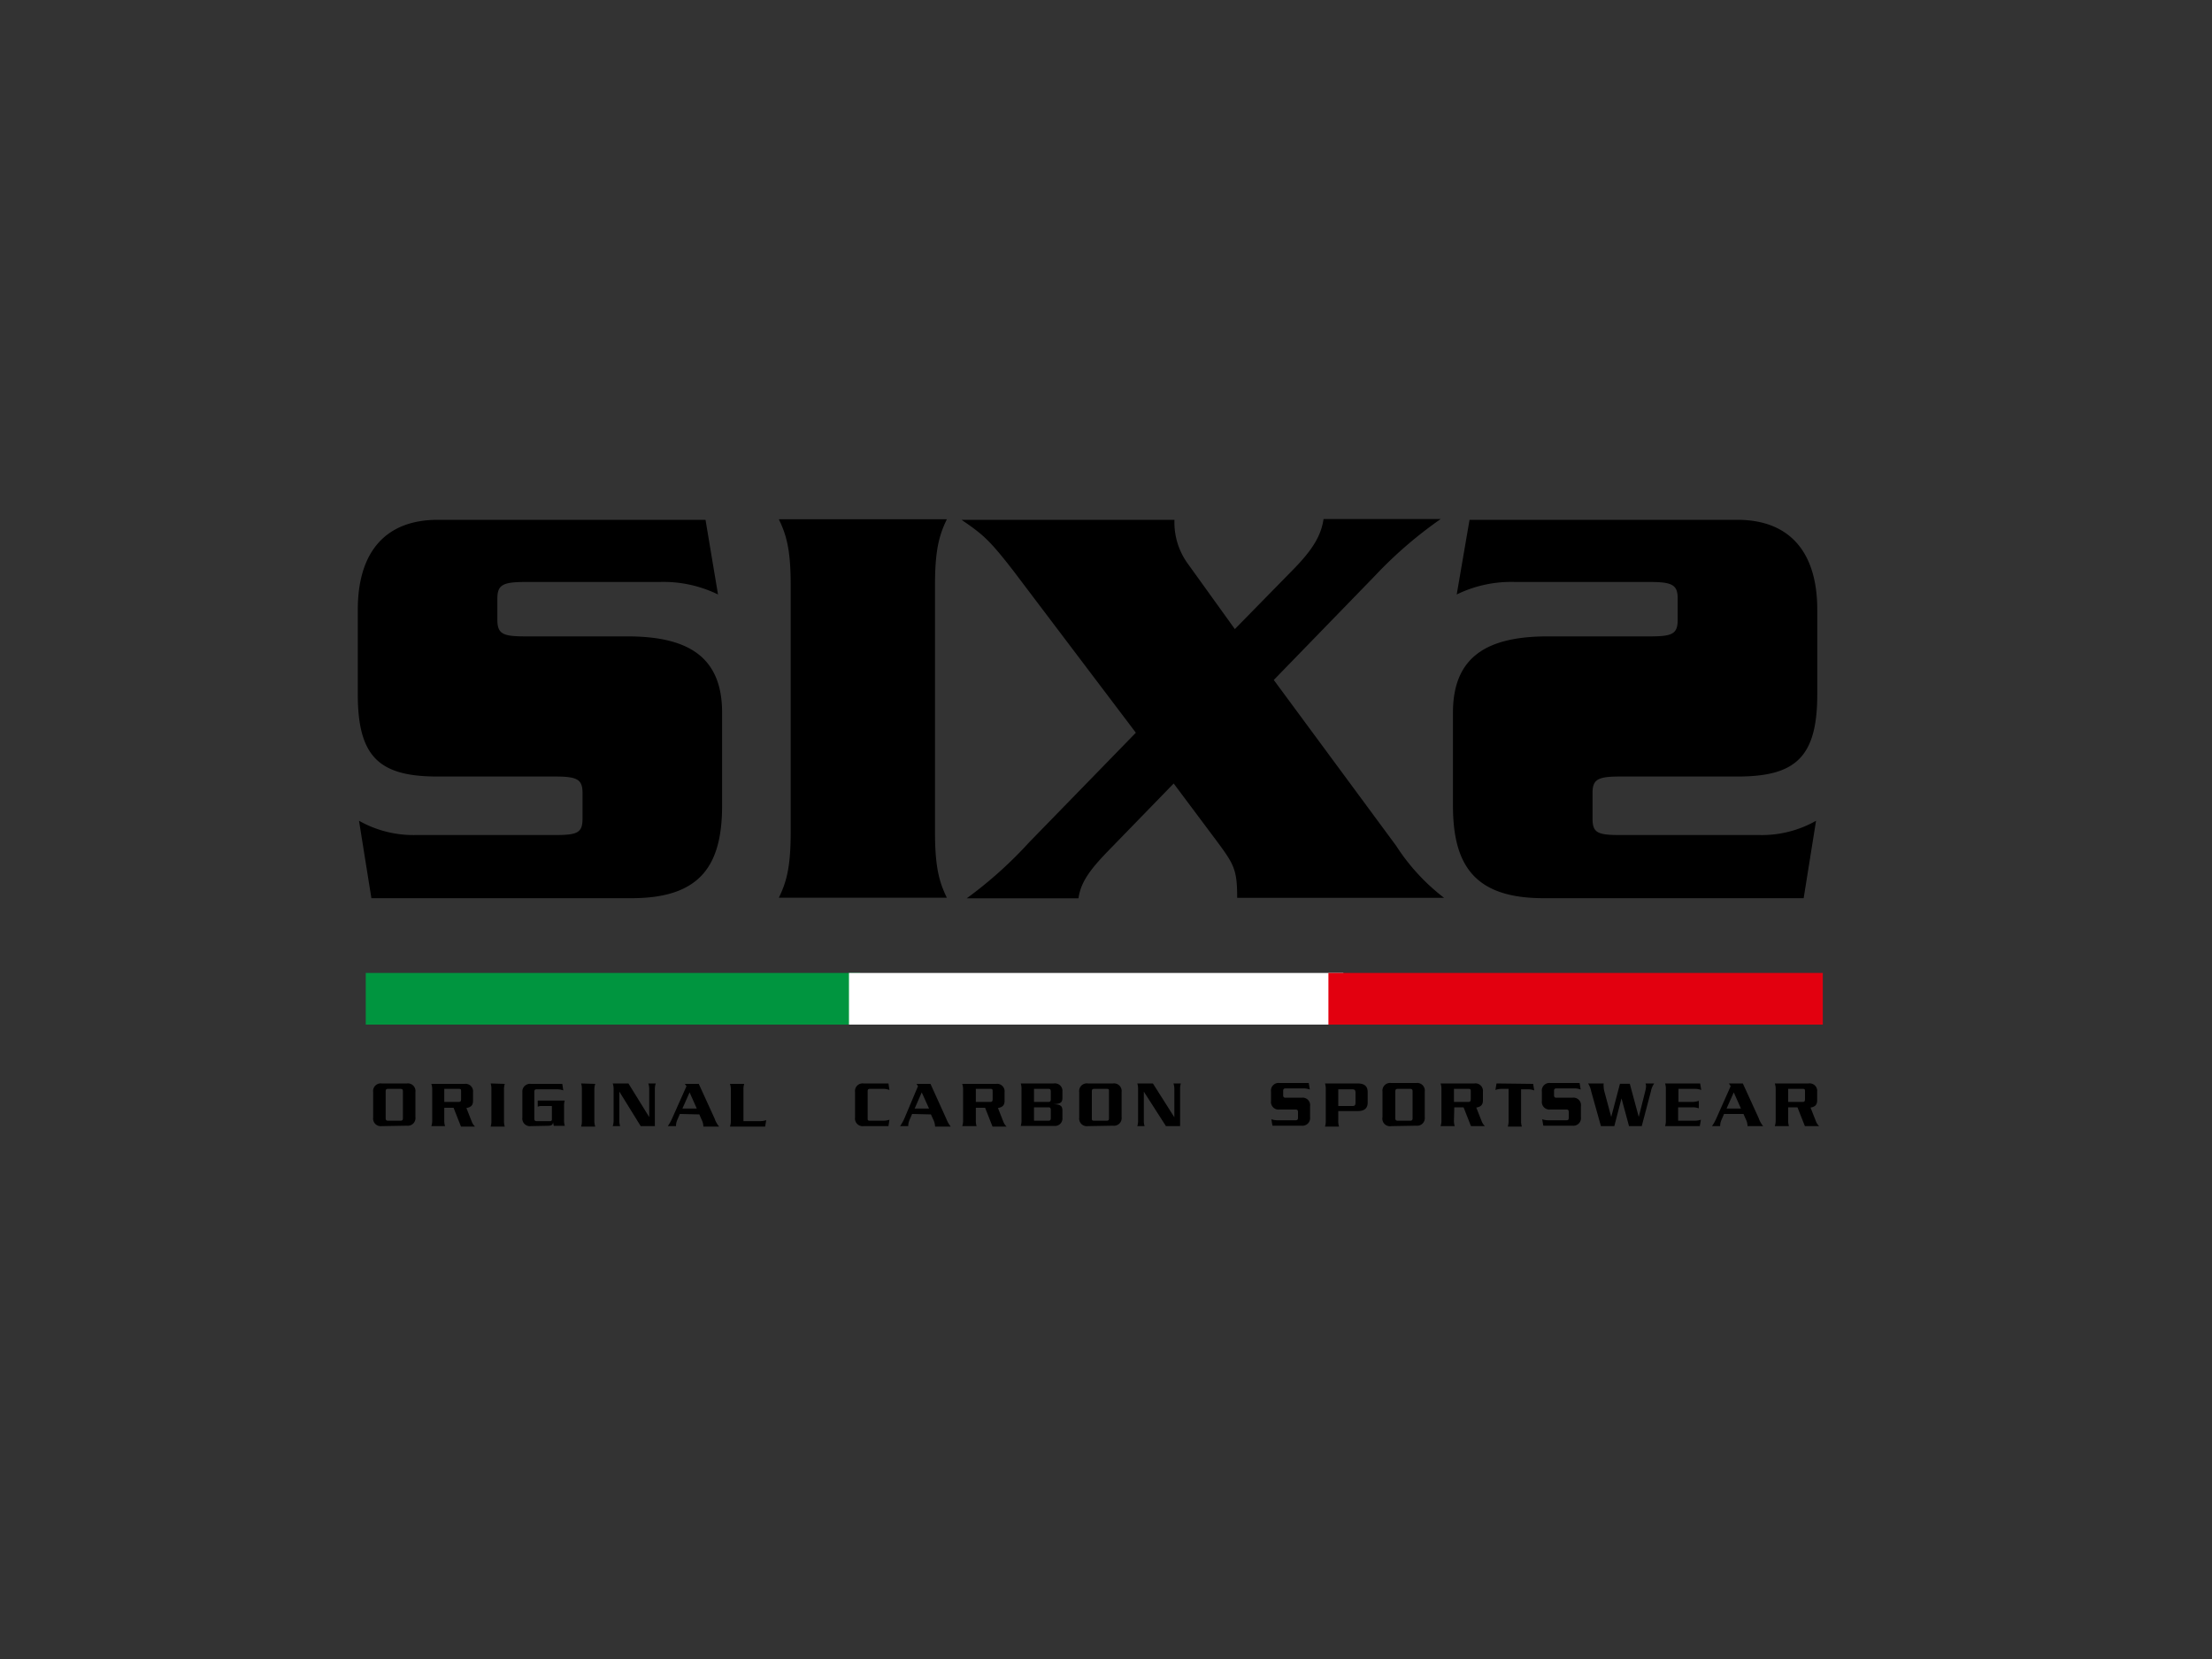 <svg id="Layer_1" data-name="Layer 1" xmlns="http://www.w3.org/2000/svg" viewBox="0 0 200 150"><rect x="0" y="0" width="200" height="150" fill="#333333" stroke="none"/><defs><style>.cls-1{fill:#00953f;}.cls-2{fill:#fff;}.cls-3{fill:#e2000f;}</style></defs><title>sixs</title><g id="Original_Carbon_Sportswear" data-name="Original Carbon Sportswear"><path d="M36.21,101.33c.16,0,.22-.06.22-.23V98.68c0-.17-.06-.23-.22-.23H35.09c-.16,0-.22.06-.22.23v2.42c0,.17.06.23.22.23Zm-1.7.49a.69.69,0,0,1-.77-.78v-2.3a.69.69,0,0,1,.77-.78h2.28a.69.69,0,0,1,.77.78V101a.69.69,0,0,1-.77.78Z"/><path d="M40.17,99.63h1.32c.15,0,.2-.07.2-.26v-.66c0-.19,0-.26-.2-.26H40.17Zm0,1.67a1.55,1.55,0,0,0,.07.52H39a1.57,1.57,0,0,0,.08-.52V98.48A1.57,1.57,0,0,0,39,98H42a.68.68,0,0,1,.77.75v.78c0,.35-.14.58-.6.65l.5,1.27a1.2,1.2,0,0,0,.28.41H41.68l-.67-1.7h-.84Z"/><path d="M45.64,98a1.55,1.55,0,0,0-.07.52v2.82a1.55,1.55,0,0,0,.07.52H44.36a1.55,1.55,0,0,0,.07-.52V98.48a1.55,1.55,0,0,0-.07-.52Z"/><path d="M48,101.82a.69.69,0,0,1-.77-.78v-2.3A.69.69,0,0,1,48,98h2.84l.09.59a1.61,1.61,0,0,0-.6-.1H48.53c-.16,0-.22.06-.22.23v2.42c0,.17.06.23.22.23h1.2a.15.15,0,0,0,.17-.17V100h-1a.61.61,0,0,0-.28.07v-.56h2.44A1.53,1.53,0,0,0,51,100v1.27a1.55,1.55,0,0,0,.07.52h-1l-.07-.34h0c0,.25-.14.34-.49.34Z"/><path d="M53.82,98a1.57,1.57,0,0,0-.08.52v2.82a1.57,1.57,0,0,0,.08.52H52.54a1.55,1.55,0,0,0,.07-.52V98.48a1.55,1.55,0,0,0-.07-.52Z"/><path d="M57.93,101.82,56,98.7h0v2.6a1.55,1.55,0,0,0,.07.52h-.67a1.57,1.57,0,0,0,.08-.52V98.48a1.57,1.57,0,0,0-.08-.52h1.42L58.7,101h0V98.48a1.57,1.57,0,0,0-.08-.52h.67a1.57,1.57,0,0,0-.08.52v3.34Z"/><path d="M63,100.23l-.65-1.46-.65,1.46Zm-1.53.49-.25.58a1.38,1.38,0,0,0-.1.52h-.74a4,4,0,0,0,.41-.74l1.28-2.87L61.92,98h1.26l1.43,3.13a2.26,2.26,0,0,0,.41.73H63.59a.22.22,0,0,0,0-.09,1.38,1.38,0,0,0-.16-.55l-.2-.46Z"/><path d="M67.29,98a1.55,1.55,0,0,0-.07.52v2.85h1.46a1.82,1.82,0,0,0,.6-.09l-.1.58H66a1.57,1.57,0,0,0,.08-.52V98.48A1.57,1.57,0,0,0,66,98Z"/><path d="M78.08,101.82a.69.69,0,0,1-.77-.78v-2.3a.69.69,0,0,1,.77-.78h2.25l.09.59a1.56,1.56,0,0,0-.59-.1H78.66c-.16,0-.21.06-.21.23v2.42c0,.17,0,.23.21.23h1.17a1.77,1.77,0,0,0,.59-.09l-.09.58Z"/><path d="M84,100.23l-.66-1.46-.64,1.46Zm-1.53.49-.25.58a1.38,1.38,0,0,0-.1.52h-.74a4,4,0,0,0,.41-.74L83,98.21,82.87,98h1.26l1.42,3.13a2.73,2.73,0,0,0,.41.73H84.54a.22.22,0,0,0,0-.09,1.58,1.58,0,0,0-.16-.55l-.21-.46Z"/><path d="M88.23,99.63h1.32c.15,0,.2-.07.2-.26v-.66c0-.19,0-.26-.2-.26H88.23Zm0,1.67a1.55,1.55,0,0,0,.07.52H87a1.57,1.57,0,0,0,.08-.52V98.48A1.57,1.57,0,0,0,87,98h3.06a.68.68,0,0,1,.77.75v.78c0,.35-.14.58-.6.65l.5,1.27a1.2,1.2,0,0,0,.28.41H89.74l-.67-1.7h-.84Z"/><path d="M93.49,101.33h1.32c.15,0,.2-.07.2-.26v-.69c0-.19-.05-.26-.2-.26H93.49Zm0-1.7h1.32c.15,0,.2-.07.2-.26v-.66c0-.19-.05-.26-.2-.26H93.49Zm-1.13-1.15a1.55,1.55,0,0,0-.07-.52h3a.68.68,0,0,1,.77.75v.55c0,.43-.17.55-.86.58v0c.69,0,.86.15.86.59v.62a.68.68,0,0,1-.77.75h-3a1.55,1.55,0,0,0,.07-.52Z"/><path d="M100.06,101.33c.16,0,.21-.06.21-.23V98.68c0-.17,0-.23-.21-.23H98.94c-.17,0-.22.06-.22.23v2.42c0,.17,0,.23.22.23Zm-1.7.49a.69.69,0,0,1-.78-.78v-2.3a.69.69,0,0,1,.78-.78h2.28a.69.69,0,0,1,.77.78V101a.69.69,0,0,1-.77.78Z"/><path d="M105.42,101.82l-2-3.12h0v2.6a1.55,1.55,0,0,0,.07.52h-.66a1.55,1.55,0,0,0,.07-.52V98.48a1.55,1.55,0,0,0-.07-.52h1.41l1.94,3.06h0V98.48a1.57,1.57,0,0,0-.08-.52h.67a1.55,1.55,0,0,0-.07.52v3.34Z"/><path d="M118.45,101a.69.69,0,0,1-.77.78h-2.63l-.1-.58a1.82,1.82,0,0,0,.6.09h1.59c.16,0,.22-.06.22-.23v-.51c0-.17-.06-.23-.22-.23H115.7a.69.69,0,0,1-.78-.78v-.84a.69.69,0,0,1,.78-.78h2.63l.1.59a1.61,1.61,0,0,0-.6-.1h-1.59c-.16,0-.22.06-.22.23v.38c0,.17.06.23.22.23h1.44a.68.68,0,0,1,.77.78Z"/><path d="M142.94,101a.69.69,0,0,1-.77.78h-2.63l-.1-.58a1.82,1.82,0,0,0,.6.09h1.59c.16,0,.21-.06.21-.23v-.51c0-.17-.05-.23-.21-.23h-1.45a.69.69,0,0,1-.77-.78v-.84a.69.69,0,0,1,.77-.78h2.64l.1.59a1.61,1.61,0,0,0-.6-.1h-1.59c-.16,0-.22.06-.22.23v.38c0,.17.06.23.22.23h1.44a.68.68,0,0,1,.77.78Z"/><path d="M121,100h1.26c.24,0,.3-.06.3-.35v-.8c0-.28-.06-.36-.3-.36H121Zm0,1.34a1.55,1.55,0,0,0,.07.52h-1.27a1.55,1.55,0,0,0,.07-.52V98.48a1.55,1.55,0,0,0-.07-.52h2.93c.63,0,.93.24.93.79v.92c0,.55-.3.79-.93.79H121Z"/><path d="M127.5,101.33c.16,0,.22-.06.22-.23V98.68c0-.17-.06-.23-.22-.23h-1.12c-.16,0-.22.06-.22.23v2.42c0,.17.06.23.22.23Zm-1.7.49A.69.69,0,0,1,125,101v-2.3a.69.69,0,0,1,.77-.78h2.28a.69.69,0,0,1,.77.78V101a.69.69,0,0,1-.77.78Z"/><path d="M131.46,99.63h1.32c.15,0,.2-.07.2-.26v-.66c0-.19,0-.26-.2-.26h-1.32Zm0,1.67a1.55,1.55,0,0,0,.07.52h-1.28a1.57,1.57,0,0,0,.08-.52V98.48a1.57,1.57,0,0,0-.08-.52h3.06a.68.68,0,0,1,.77.75v.78c0,.35-.14.58-.6.65l.5,1.27a1.2,1.2,0,0,0,.28.41H133l-.67-1.7h-.84Z"/><path d="M138.62,98l.1.59a1.61,1.61,0,0,0-.6-.1h-.59v2.85a1.55,1.55,0,0,0,.07.52h-1.27a1.55,1.55,0,0,0,.07-.52V98.45h-.59a1.61,1.61,0,0,0-.6.1l.1-.59Z"/><path d="M144.75,101.82l-.88-3.14a2.09,2.09,0,0,0-.28-.72H145a.89.89,0,0,0,0,.3,1.45,1.45,0,0,0,.06.42l.62,2.31h0l.79-3h.89l.81,3h0l.58-2.3a2.46,2.46,0,0,0,.08-.46.68.68,0,0,0-.05-.27h.79a1.81,1.81,0,0,0-.3.71l-.83,3.15h-1.15l-.68-2.51h0l-.65,2.51Z"/><path d="M150.55,101.82a1.55,1.55,0,0,0,.07-.52V98.48a1.55,1.55,0,0,0-.07-.52h3.17l.1.59a1.61,1.61,0,0,0-.6-.1h-1.46v1.18H153a1.61,1.61,0,0,0,.6-.1v.68a1.59,1.59,0,0,0-.6-.09h-1.27v1.21h1.46a1.82,1.82,0,0,0,.6-.09l-.1.58Z"/><path d="M157.41,100.23l-.65-1.46-.65,1.46Zm-1.53.49-.25.58a1.38,1.38,0,0,0-.1.52h-.74a4,4,0,0,0,.41-.74l1.28-2.87-.16-.25h1.26l1.43,3.13a2.26,2.26,0,0,0,.41.73H158a.22.22,0,0,0,0-.09,1.38,1.38,0,0,0-.16-.55l-.2-.46Z"/><path d="M161.68,99.63H163c.15,0,.2-.07.2-.26v-.66c0-.19,0-.26-.2-.26h-1.32Zm0,1.67a1.55,1.55,0,0,0,.07.52h-1.28a1.57,1.57,0,0,0,.08-.52V98.48a1.57,1.57,0,0,0-.08-.52h3.06a.68.68,0,0,1,.77.75v.78c0,.35-.14.58-.6.65l.5,1.27a1.2,1.2,0,0,0,.28.41h-1.29l-.67-1.7h-.84Z"/></g><rect class="cls-1" x="33.07" y="87.97" width="44.7" height="4.67"/><rect class="cls-2" x="76.76" y="87.97" width="44.7" height="4.67"/><rect class="cls-3" x="120.11" y="87.97" width="44.7" height="4.67"/><path d="M63.79,47H39.57c-4.6,0-7.22,2.78-7.22,8.13v7.65c0,5.72,2,7.43,7.22,7.43H50.21c2,0,2.46.27,2.46,1.5V74c0,1.28-.43,1.5-2.46,1.5H37.59a10,10,0,0,1-5.13-1.29l1.12,7H57.11c6.26,0,8.18-3,8.18-8.39V64.44c0-5-3-6.9-8.55-6.9H47.49c-2,0-2.52-.21-2.52-1.5V54.12c0-1.23.48-1.5,2.52-1.5H59.62a11.24,11.24,0,0,1,5.3,1.13ZM85.61,81.17c-.64-1.33-1.07-2.62-1.07-5.88V52.84c0-3.27.43-4.55,1.07-5.89H70.42c.64,1.34,1.07,2.62,1.07,5.89V75.29c0,3.26-.43,4.55-1.07,5.88ZM107.42,51A6.35,6.35,0,0,1,106.19,47H86.94c1.87,1.29,2.46,1.72,4.76,4.71l11,14.54-9.63,9.89a37.73,37.73,0,0,1-5.66,5.08h10.1c.21-1.44,1-2.56,2.78-4.38l5.83-6,3.74,5c1.71,2.3,2,2.72,2,5.34h18.71a18.6,18.6,0,0,1-4.33-4.7l-11.07-15,9.09-9.36a38,38,0,0,1,6-5.19H119.67c-.22,1.45-.91,2.68-2.68,4.5l-5.34,5.45Z"/><path d="M132.87,47h24.22c4.6,0,7.22,2.78,7.22,8.13v7.65c0,5.72-2,7.43-7.22,7.43H146.45c-2,0-2.46.27-2.46,1.5V74c0,1.28.43,1.5,2.46,1.5h12.62a9.92,9.92,0,0,0,5.13-1.29l-1.12,7H139.55c-6.25,0-8.18-3-8.18-8.39V64.44c0-5,3-6.9,8.56-6.9h9.25c2,0,2.51-.21,2.51-1.5V54.12c0-1.23-.48-1.5-2.51-1.5H137a11.2,11.2,0,0,0-5.29,1.13Z"/></svg>